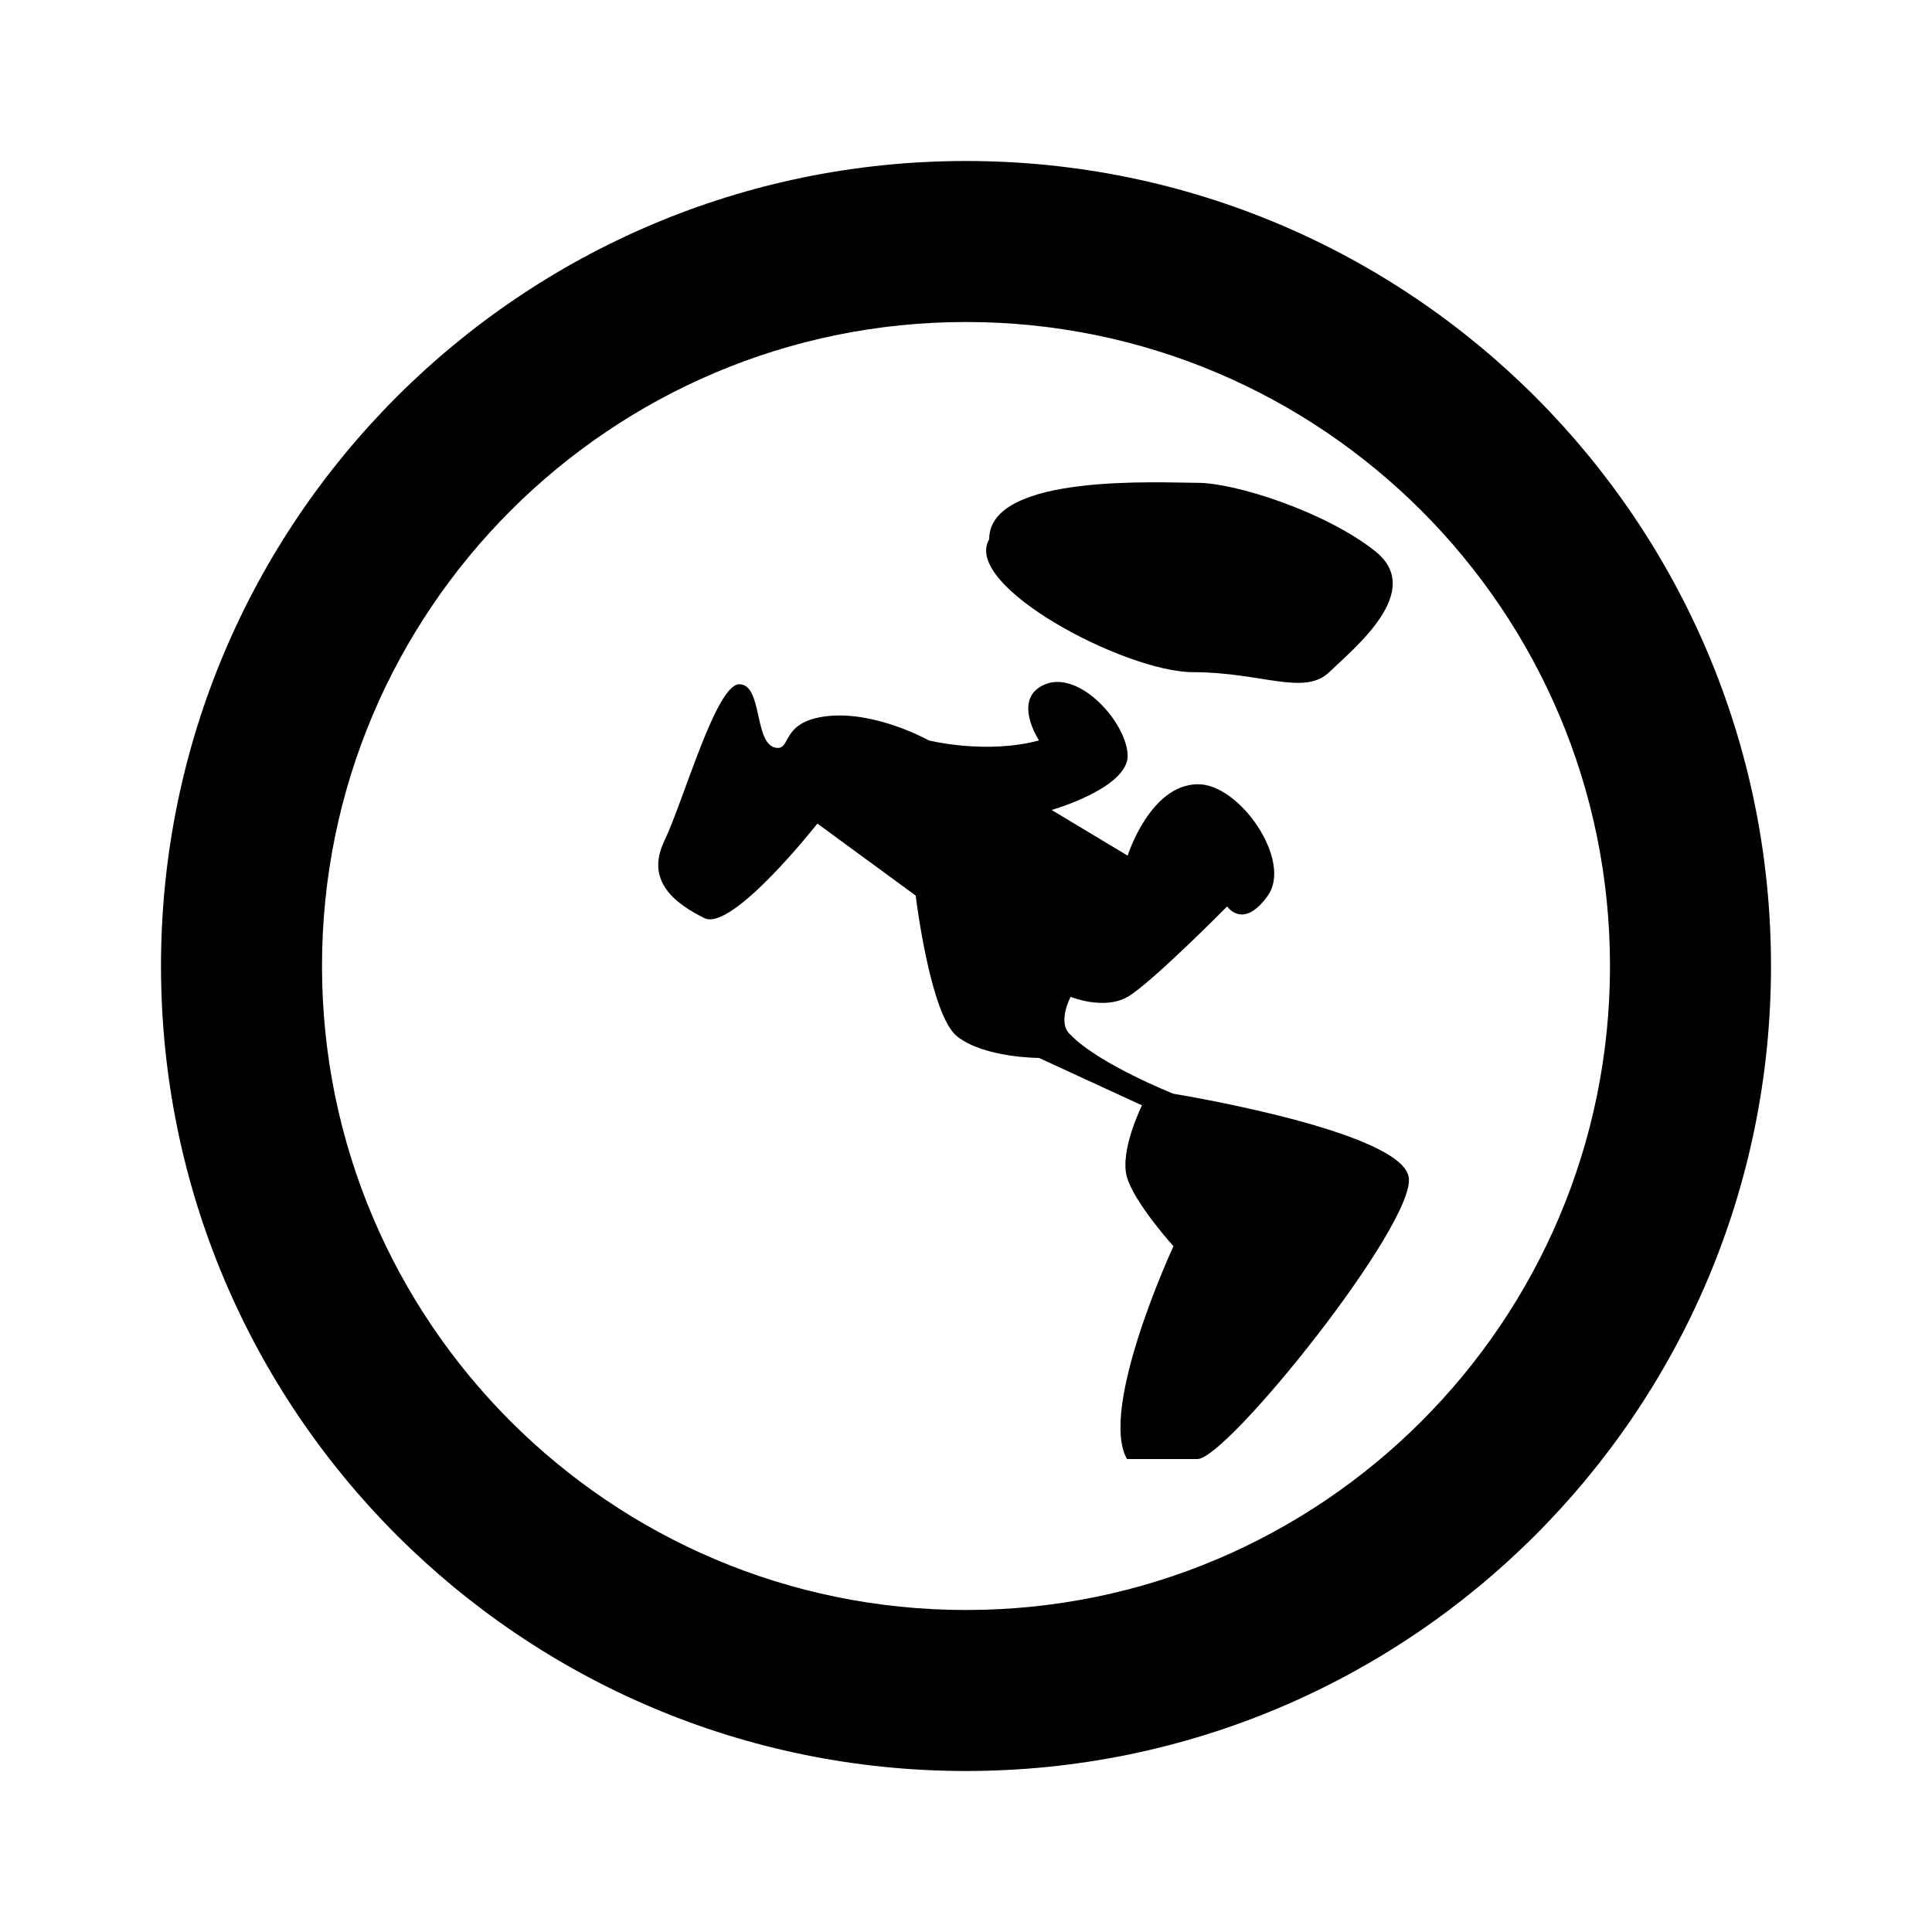 <?xml version="1.0" encoding="UTF-8"?>

<svg width="800px" height="800px" viewBox="0 0 24 24" version="1.1" xmlns="http://www.w3.org/2000/svg" xmlns:xlink="http://www.w3.org/1999/xlink">
    
    <title>globe</title>
    <desc>Created with sketchtool.</desc>
    <g id="web-app" stroke="none" stroke-width="1" fill="none" fill-rule="evenodd">
        <g id="globe" fill="#000000">
            <path d="M2,12 C2,6.477 6.477,2 12,2 C17.523,2 22,6.477 22,12 C22,17.523 17.523,22 12,22 C6.477,22 2,17.523 2,12 Z M4,12 C4,16.418 7.582,20 12,20 C16.418,20 20,16.418 20,12 C20,7.582 16.418,4 12,4 C7.582,4 4,7.582 4,12 Z M8.252,10.448 C8.495,9.94 8.895,8.5 9.184,8.5 C9.472,8.5 9.367,9.223 9.625,9.286 C9.842,9.339 9.676,8.963 10.278,8.896 C10.881,8.829 11.539,9.198 11.539,9.198 C11.539,9.198 12.25,9.375 12.907,9.198 C12.907,9.198 12.56,8.672 12.985,8.5 C13.409,8.328 13.987,8.964 14.008,9.375 C14.029,9.786 13.064,10.062 13.064,10.062 L14.008,10.629 C14.008,10.629 14.285,9.751 14.875,9.742 C15.4,9.733 16.058,10.692 15.75,11.125 C15.442,11.558 15.244,11.26 15.244,11.26 C15.244,11.26 14.303,12.212 14.008,12.383 C13.713,12.553 13.3,12.383 13.3,12.383 C13.3,12.383 13.125,12.707 13.3,12.856 C13.655,13.222 14.577,13.587 14.577,13.587 C14.577,13.587 17.412,14.047 17.5,14.625 C17.588,15.203 15.244,18.125 14.875,18.125 C14.506,18.125 14,18.125 14,18.125 C13.643,17.495 14.577,15.481 14.577,15.481 C14.577,15.481 14.096,14.949 14,14.625 C13.904,14.301 14.186,13.731 14.186,13.731 L12.907,13.142 C12.907,13.142 12.227,13.142 11.89,12.875 C11.553,12.608 11.375,11.125 11.375,11.125 L10.154,10.231 C10.154,10.231 9.096,11.577 8.75,11.405 C8.404,11.233 8.009,10.955 8.252,10.448 Z M14.822,8.35 C13.978,8.35 11.947,7.276 12.288,6.699 C12.288,5.874 14.423,5.998 14.881,5.998 C15.339,5.998 16.46,6.352 17.084,6.848 C17.707,7.343 16.821,8.051 16.512,8.35 C16.202,8.649 15.667,8.35 14.822,8.35 Z" id="Shape">
</path>
        </g>
    </g>
</svg>